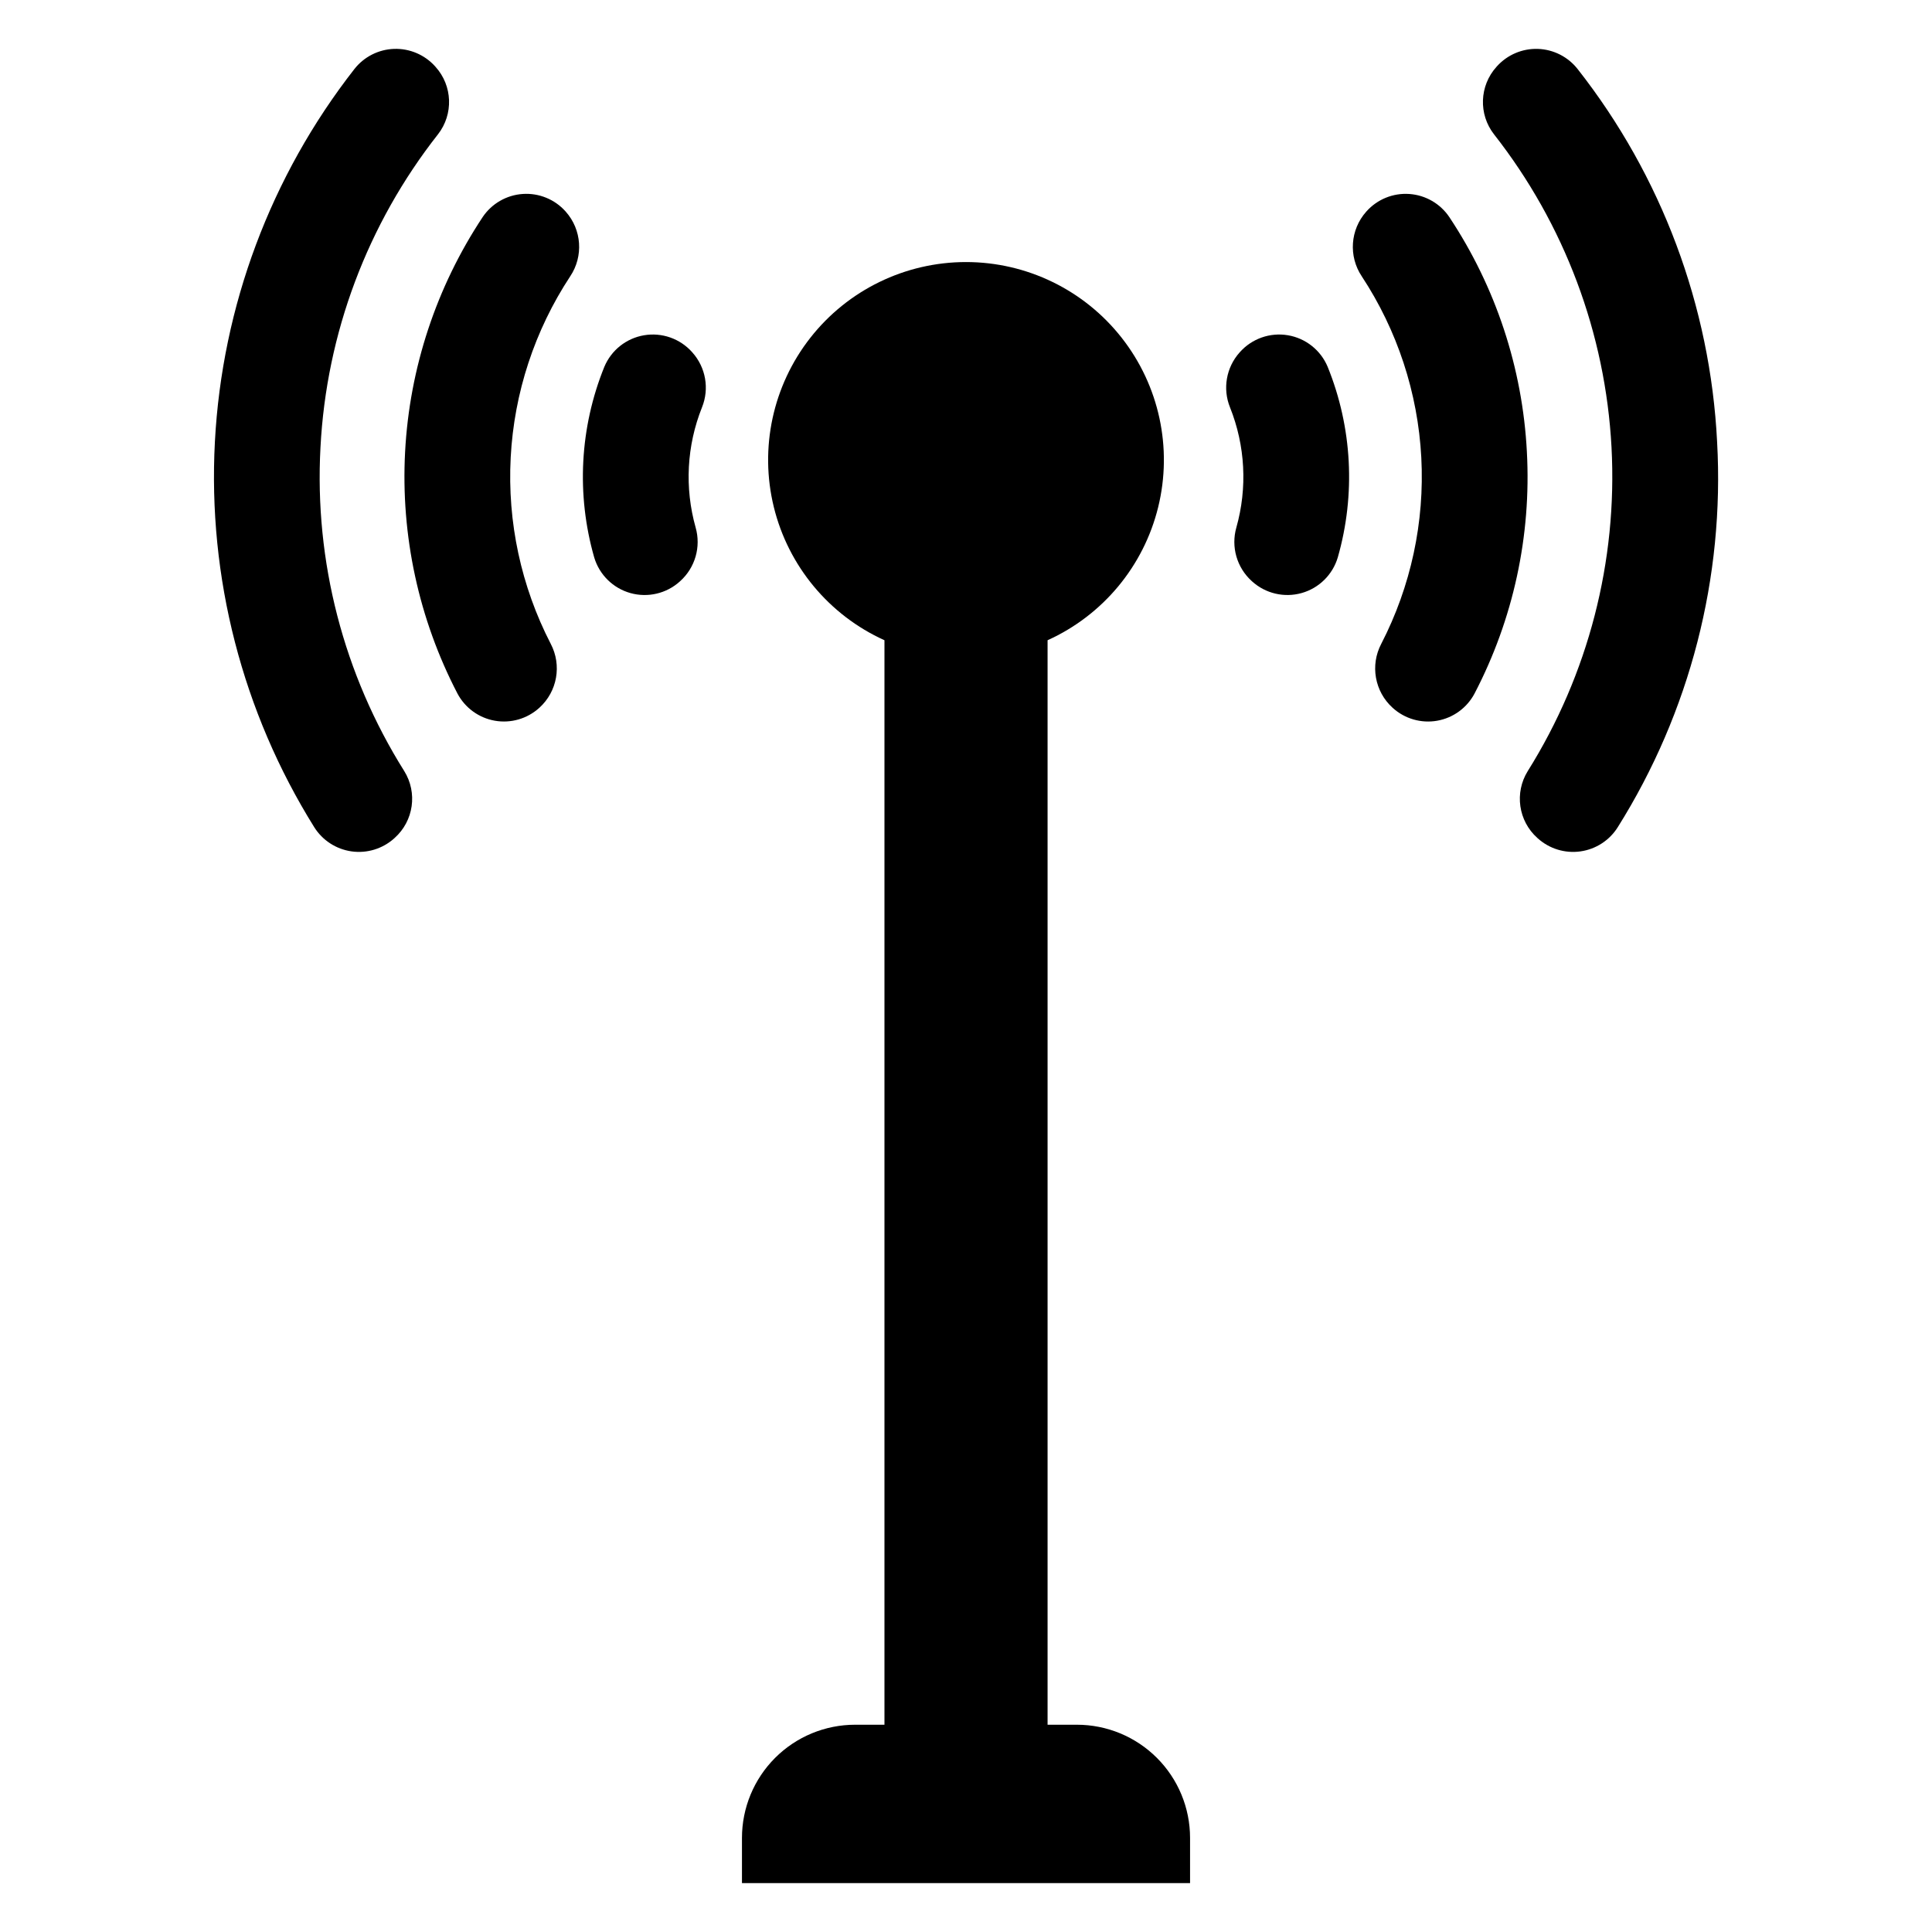 <?xml version="1.0" encoding="UTF-8"?>
<!-- Uploaded to: SVG Repo, www.svgrepo.com, Generator: SVG Repo Mixer Tools -->
<svg fill="#000000" width="800px" height="800px" version="1.1" viewBox="144 144 512 512" xmlns="http://www.w3.org/2000/svg">
 <g>
  <path d="m548.64 263.75c-1.148-22.207-8.246-43.691-20.551-62.215-2.398-3.57-6.312-5.832-10.605-6.129-4.289-0.301-8.477 1.402-11.348 4.606l-0.062 0.07c-4.258 4.777-4.746 11.832-1.188 17.152 9.422 14.316 14.863 30.879 15.773 47.992 0.906 17.117-2.758 34.164-10.613 49.395-2.977 5.664-1.746 12.629 2.992 16.93l0.07 0.062c3.191 2.883 7.535 4.133 11.773 3.383 4.234-0.75 7.887-3.414 9.895-7.219 10.277-19.715 15.066-41.828 13.863-64.027z"/>
  <path d="m495.85 241.22c-1.844-4.418-5.824-7.582-10.543-8.375-4.719-0.797-9.516 0.887-12.703 4.453l-0.082 0.09c-3.562 3.973-4.555 9.621-2.559 14.566 4.055 10.137 4.648 21.324 1.688 31.828-1.465 5.129 0.121 10.645 4.082 14.215l0.09 0.082c3.551 3.211 8.496 4.379 13.105 3.09 4.609-1.289 8.234-4.856 9.598-9.441 4.773-16.664 3.832-34.445-2.676-50.508z"/>
  <path d="m599.05 261.08c-1.805-35.953-14.715-70.461-36.953-98.77-2.547-3.246-6.398-5.207-10.523-5.352-4.125-0.141-8.102 1.547-10.867 4.613l-0.125 0.141c-4.531 5.016-4.805 12.562-0.648 17.891 18.664 23.793 29.535 52.762 31.137 82.957 1.598 30.195-6.152 60.148-22.195 85.777-3.57 5.742-2.504 13.215 2.531 17.723l0.141 0.129h0.004c3.07 2.758 7.203 4.016 11.289 3.438 4.09-0.578 7.711-2.934 9.898-6.434 19.125-30.496 28.316-66.172 26.312-102.11z"/>
  <path d="m293.86 200.01c-2.867-3.203-7.059-4.906-11.348-4.606-4.293 0.297-8.207 2.559-10.605 6.129-12.277 18.531-19.375 40.012-20.551 62.211-1.176 22.199 3.613 44.309 13.863 64.031 2.008 3.805 5.66 6.469 9.898 7.219 4.234 0.75 8.578-0.5 11.77-3.383l0.07-0.062c4.738-4.301 5.969-11.266 2.992-16.93-7.856-15.23-11.516-32.277-10.609-49.395 0.906-17.113 6.348-33.676 15.77-47.992 3.559-5.32 3.07-12.375-1.188-17.152z"/>
  <path d="m327.4 237.3c-3.191-3.566-7.988-5.25-12.707-4.453-4.719 0.793-8.699 3.957-10.543 8.375-6.508 16.062-7.449 33.844-2.676 50.508 1.367 4.586 4.988 8.152 9.598 9.441 4.609 1.289 9.559 0.125 13.105-3.09l0.09-0.082c3.961-3.57 5.547-9.086 4.082-14.215-2.957-10.504-2.367-21.691 1.688-31.828 1.996-4.945 1.004-10.594-2.559-14.566z"/>
  <path d="m228.93 262.56c1.566-30.207 12.441-59.184 31.137-82.961 4.156-5.328 3.883-12.875-0.648-17.891l-0.129-0.141h0.004c-2.766-3.066-6.742-4.754-10.867-4.613-4.125 0.145-7.977 2.106-10.52 5.356-22.152 28.352-35.055 62.832-36.957 98.762-1.902 35.934 7.281 71.582 26.312 102.12 2.188 3.5 5.812 5.856 9.898 6.434s8.219-0.68 11.293-3.438l0.141-0.129c5.035-4.508 6.102-11.98 2.531-17.723-16.074-25.613-23.828-55.578-22.195-85.773z"/>
  <path d="m429.38 601.07h-7.762v-287.4c14.672-6.641 25.484-19.652 29.316-35.297 3.836-15.641 0.27-32.18-9.672-44.852-9.941-12.672-25.152-20.074-41.262-20.074-16.105 0-31.316 7.402-41.258 20.074-9.941 12.672-13.508 29.211-9.672 44.852 3.836 15.645 14.645 28.656 29.32 35.297v287.4h-7.766c-7.957 0-15.586 3.16-21.211 8.785s-8.785 13.258-8.785 21.215v11.973h118.75v-11.977 0.004c0-7.957-3.16-15.59-8.789-21.215-5.625-5.625-13.254-8.785-21.211-8.785z"/>
 </g>
</svg>